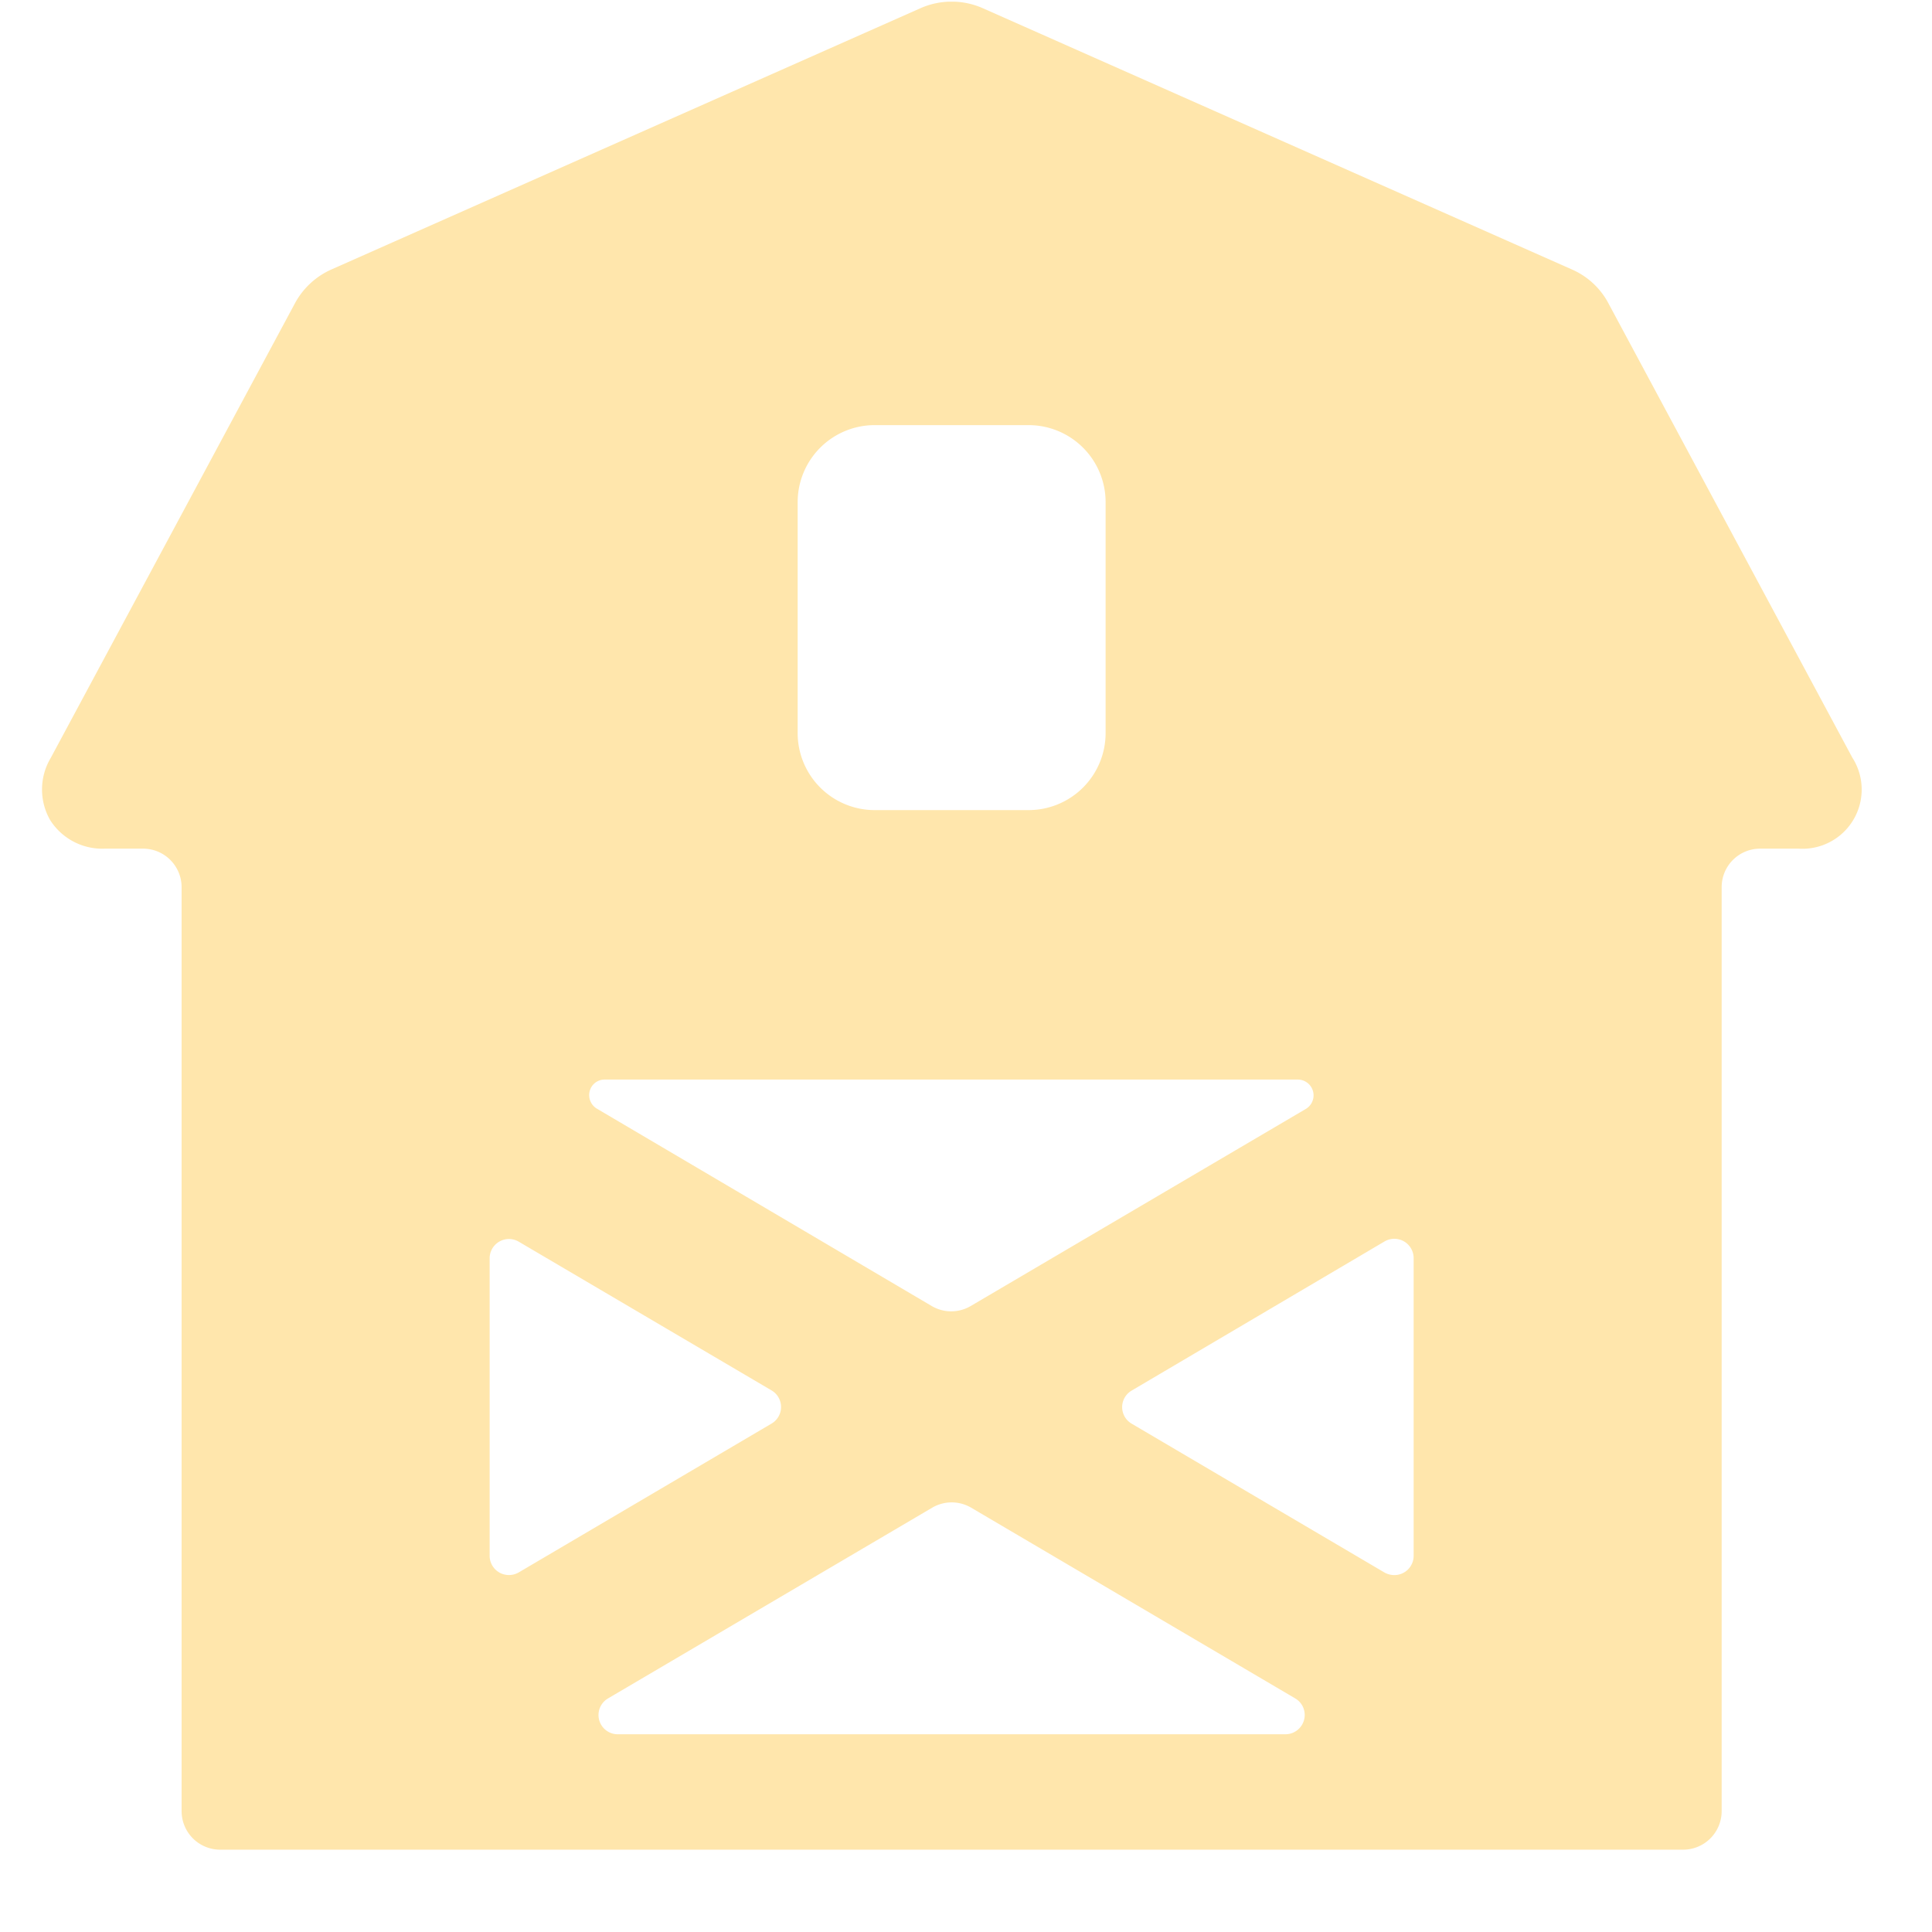 <svg xmlns="http://www.w3.org/2000/svg" width="23" height="23" fill="none"><g clip-path="url(#a)"><path fill="#FFE6AC" d="m22.054 9.024-2.92-5.439a.902.902 0 0 0-.425-.379L11.696.096a.917.917 0 0 0-.734 0L3.95 3.206a.917.917 0 0 0-.432.392L.604 9.023a.733.733 0 0 0-.008.738.734.734 0 0 0 .65.342h.458a.459.459 0 0 1 .458.458v11a.459.459 0 0 0 .458.459h17.418a.459.459 0 0 0 .458-.459v-11a.458.458 0 0 1 .458-.458h.459a.705.705 0 0 0 .641-1.08ZM9.496 5.978a.917.917 0 0 1 .916-.917h1.834a.917.917 0 0 1 .916.917v2.75a.917.917 0 0 1-.916.916h-1.834a.917.917 0 0 1-.916-.916v-2.75ZM7.02 12.99a.183.183 0 0 1 .183-.138h8.25a.188.188 0 0 1 .092.35l-3.989 2.346a.458.458 0 0 1-.464 0l-3.98-2.346a.188.188 0 0 1-.092-.212ZM5.944 18.72a.23.23 0 0 1-.115-.199v-3.543a.23.23 0 0 1 .345-.197l3.012 1.772a.229.229 0 0 1 0 .394l-3.012 1.773a.232.232 0 0 1-.23 0Zm9.58 1.757a.23.23 0 0 1-.221.169H7.355a.229.229 0 0 1-.116-.427l3.858-2.27a.458.458 0 0 1 .465 0l3.857 2.27a.228.228 0 0 1 .105.258Zm1.305-1.956a.229.229 0 0 1-.23.23c-.04 0-.08-.01-.116-.03l-3.01-1.772a.228.228 0 0 1 0-.395l3.01-1.775a.23.23 0 0 1 .346.198v3.544Z"/></g><defs><clipPath id="a"><path fill="#fff" d="M.5.02h22v22H.5z"/></clipPath></defs></svg>